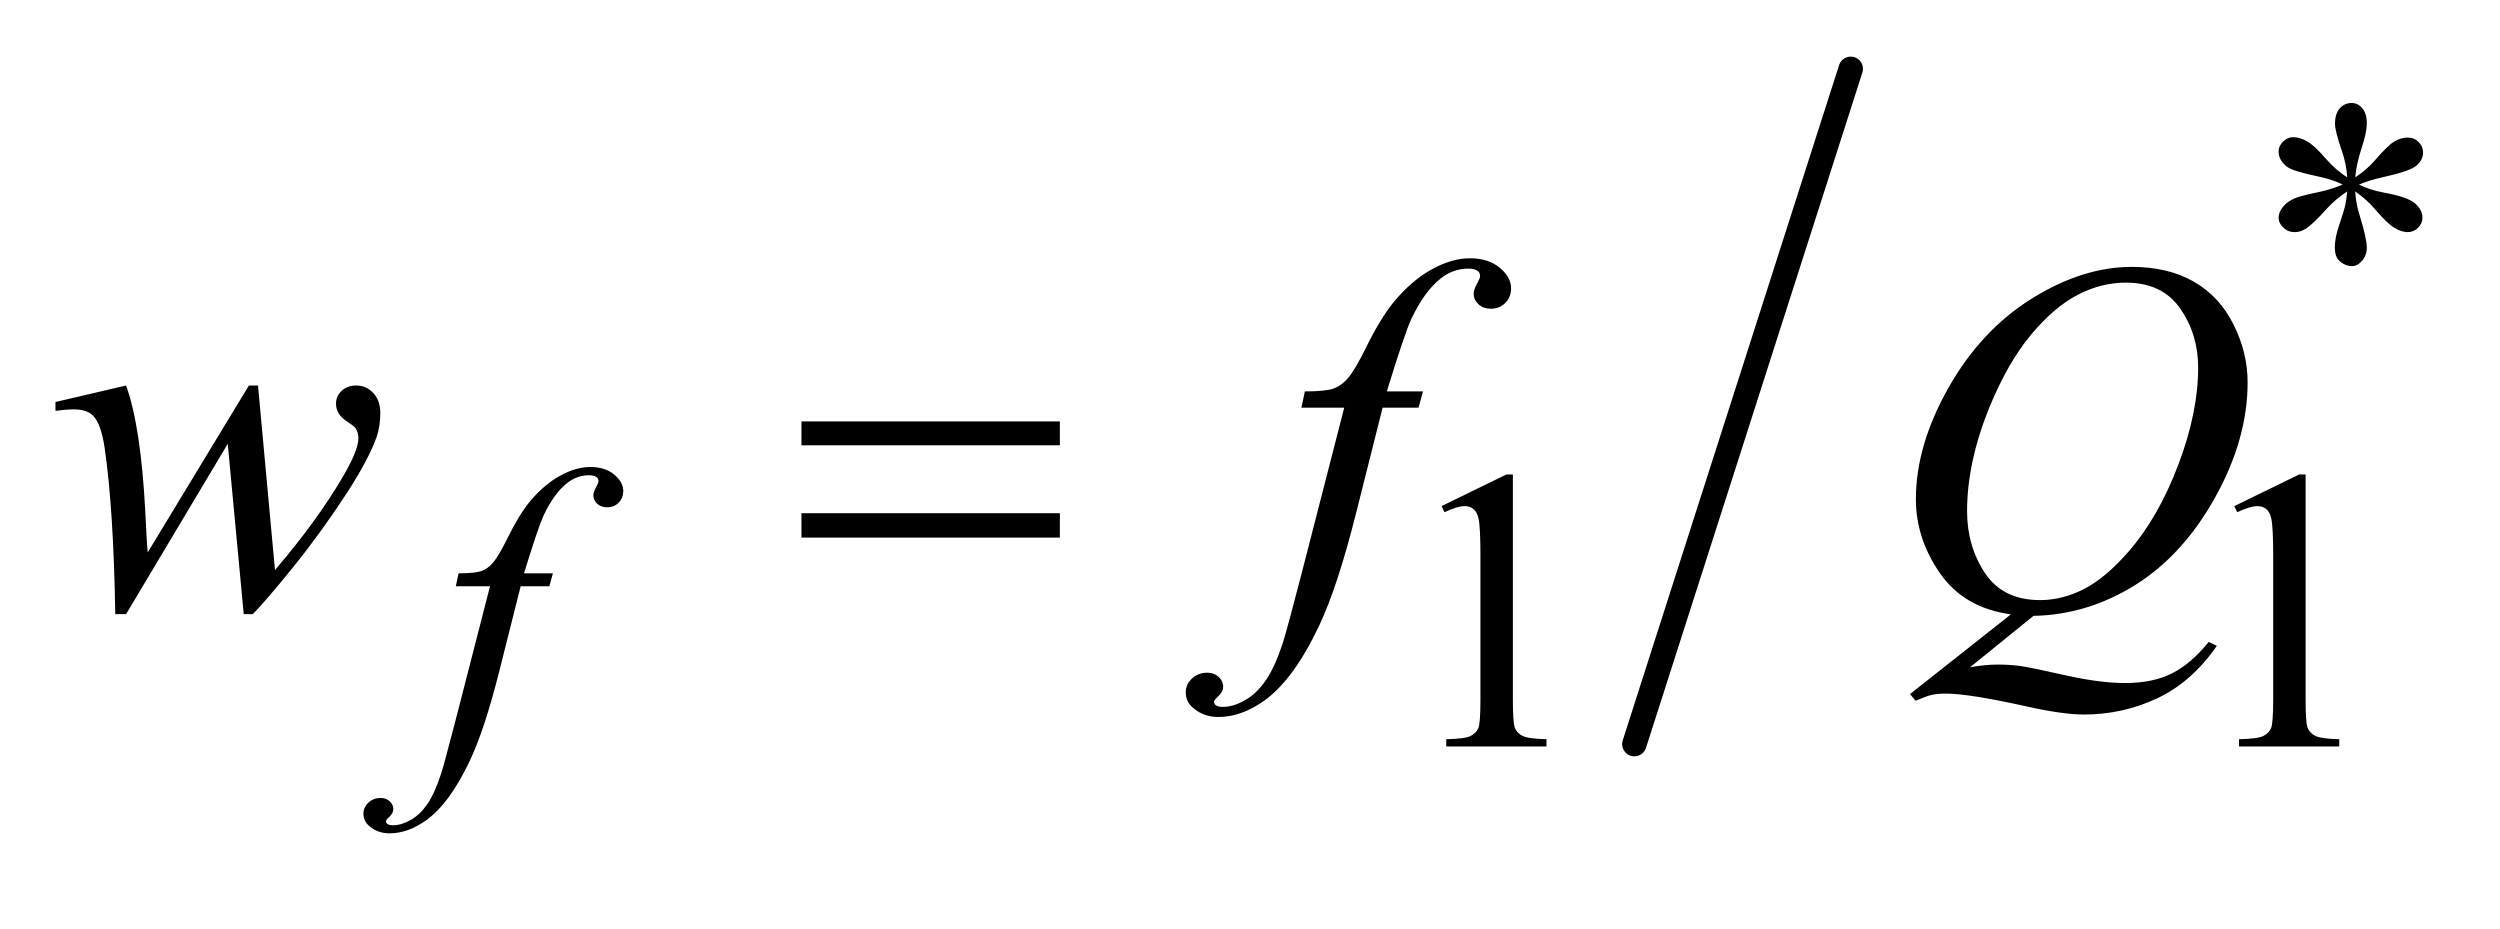 <?xml version="1.0" encoding="UTF-8"?>
<!DOCTYPE svg PUBLIC '-//W3C//DTD SVG 1.0//EN'
          'http://www.w3.org/TR/2001/REC-SVG-20010904/DTD/svg10.dtd'>
<svg stroke-dasharray="none" shape-rendering="auto" xmlns="http://www.w3.org/2000/svg" font-family="'Dialog'" text-rendering="auto" width="70" fill-opacity="1" color-interpolation="auto" color-rendering="auto" preserveAspectRatio="xMidYMid meet" font-size="12px" viewBox="0 0 70 26" fill="black" xmlns:xlink="http://www.w3.org/1999/xlink" stroke="black" image-rendering="auto" stroke-miterlimit="10" stroke-linecap="square" stroke-linejoin="miter" font-style="normal" stroke-width="1" height="26" stroke-dashoffset="0" font-weight="normal" stroke-opacity="1"
><!--Generated by the Batik Graphics2D SVG Generator--><defs id="genericDefs"
  /><g
  ><defs id="defs1"
    ><clipPath clipPathUnits="userSpaceOnUse" id="clipPath1"
      ><path d="M1.157 1.133 L45.503 1.133 L45.503 17.046 L1.157 17.046 L1.157 1.133 Z"
      /></clipPath
      ><clipPath clipPathUnits="userSpaceOnUse" id="clipPath2"
      ><path d="M36.973 36.205 L36.973 544.59 L1453.777 544.59 L1453.777 36.205 Z"
      /></clipPath
    ></defs
    ><g stroke-width="14" transform="scale(1.576,1.576) translate(-1.157,-1.133) matrix(0.031,0,0,0.031,0,0)" stroke-linejoin="round" stroke-linecap="round"
    ><line y2="463" fill="none" x1="1098" clip-path="url(#clipPath2)" x2="974" y1="76"
    /></g
    ><g transform="matrix(0.049,0,0,0.049,-1.824,-1.786)"
    ><path d="M1378.484 137.75 Q1378.031 130 1375.328 122.375 Q1371.516 111.359 1371.516 107.203 Q1371.516 101.359 1374.266 98.328 Q1377.016 95.297 1381.062 95.297 Q1384.547 95.297 1387.125 98.328 Q1389.703 101.359 1389.703 106.984 Q1389.703 112.031 1386.719 121.078 Q1383.75 130.109 1383.078 137.75 Q1389.266 133.828 1394.203 128.203 Q1401.844 119.328 1405.547 117.203 Q1409.25 115.062 1413.062 115.062 Q1416.781 115.062 1419.297 117.594 Q1421.828 120.125 1421.828 123.609 Q1421.828 127.766 1418.125 131.016 Q1414.422 134.266 1399.594 137.531 Q1390.938 139.438 1385.219 141.906 Q1391.062 144.938 1399.484 146.516 Q1413.062 148.984 1417.266 152.688 Q1421.484 156.391 1421.484 160.781 Q1421.484 164.141 1418.953 166.625 Q1416.438 169.094 1413.062 169.094 Q1409.703 169.094 1405.594 166.734 Q1401.5 164.375 1394.531 156.172 Q1389.938 150.672 1383.078 145.844 Q1383.312 152.234 1385.672 159.766 Q1389.703 173.016 1389.703 177.844 Q1389.703 182.344 1387 185.438 Q1384.312 188.516 1381.281 188.516 Q1377.125 188.516 1373.766 185.266 Q1371.406 182.906 1371.406 177.734 Q1371.406 172.344 1373.984 164.766 Q1376.562 157.188 1377.234 154.328 Q1377.922 151.453 1378.484 145.844 Q1371.859 150.219 1366.906 155.609 Q1358.719 164.812 1354.562 167.297 Q1351.641 169.094 1348.5 169.094 Q1344.672 169.094 1341.969 166.516 Q1339.281 163.922 1339.281 160.781 Q1339.281 157.969 1341.578 154.891 Q1343.891 151.797 1348.5 149.766 Q1351.531 148.422 1362.312 146.172 Q1369.266 144.719 1375.891 141.906 Q1369.828 138.875 1361.406 137.188 Q1347.594 134.266 1344.344 131.906 Q1339.281 128.203 1339.281 122.922 Q1339.281 119.891 1341.812 117.375 Q1344.344 114.844 1347.703 114.844 Q1351.406 114.844 1355.562 117.203 Q1359.719 119.562 1365.891 126.703 Q1372.078 133.828 1378.484 137.75 Z" stroke="none" clip-path="url(#clipPath2)"
    /></g
    ><g transform="matrix(0.049,0,0,0.049,-1.824,-1.786)"
    ><path d="M860.953 325.656 L898.016 307.562 L901.719 307.562 L901.719 436.156 Q901.719 448.969 902.781 452.109 Q903.859 455.25 907.219 456.938 Q910.594 458.625 920.922 458.844 L920.922 463 L863.656 463 L863.656 458.844 Q874.438 458.625 877.578 457 Q880.719 455.359 881.953 452.609 Q883.188 449.859 883.188 436.156 L883.188 353.953 Q883.188 337.328 882.062 332.609 Q881.281 329.016 879.203 327.344 Q877.125 325.656 874.203 325.656 Q870.047 325.656 862.641 329.125 L860.953 325.656 ZM1313.953 325.656 L1351.016 307.562 L1354.719 307.562 L1354.719 436.156 Q1354.719 448.969 1355.781 452.109 Q1356.859 455.25 1360.219 456.938 Q1363.594 458.625 1373.922 458.844 L1373.922 463 L1316.656 463 L1316.656 458.844 Q1327.438 458.625 1330.578 457 Q1333.719 455.359 1334.953 452.609 Q1336.188 449.859 1336.188 436.156 L1336.188 353.953 Q1336.188 337.328 1335.062 332.609 Q1334.281 329.016 1332.203 327.344 Q1330.125 325.656 1327.203 325.656 Q1323.047 325.656 1315.641 329.125 L1313.953 325.656 Z" stroke="none" clip-path="url(#clipPath2)"
    /></g
    ><g transform="matrix(0.049,0,0,0.049,-1.824,-1.786)"
    ><path d="M353.172 364.062 L351.141 371.469 L334.75 371.469 L322.391 420.547 Q314.203 453 305.891 470.75 Q294.094 495.797 280.5 505.344 Q270.172 512.641 259.844 512.641 Q253.094 512.641 248.391 508.594 Q244.906 505.781 244.906 501.297 Q244.906 497.703 247.766 495.062 Q250.625 492.422 254.781 492.422 Q257.812 492.422 259.891 494.328 Q261.969 496.25 261.969 498.719 Q261.969 501.188 259.609 503.312 Q257.812 504.891 257.812 505.672 Q257.812 506.688 258.609 507.25 Q259.609 508.031 261.75 508.031 Q266.578 508.031 271.922 505 Q277.25 501.969 281.406 495.953 Q285.562 489.953 289.266 478.609 Q290.844 473.891 297.688 447.5 L317.234 371.469 L297.688 371.469 L299.266 364.062 Q308.578 364.062 312.281 362.766 Q316 361.469 319.078 357.828 Q322.172 354.172 327.109 344.188 Q333.734 330.703 339.797 323.297 Q348.109 313.297 357.266 308.297 Q366.422 303.297 374.5 303.297 Q383.031 303.297 388.203 307.625 Q393.375 311.953 393.375 317 Q393.375 320.938 390.781 323.641 Q388.203 326.328 384.156 326.328 Q380.688 326.328 378.484 324.312 Q376.297 322.281 376.297 319.469 Q376.297 317.672 377.75 315.047 Q379.219 312.406 379.219 311.5 Q379.219 309.922 378.203 309.141 Q376.75 308.016 373.938 308.016 Q366.859 308.016 361.25 312.516 Q353.734 318.469 347.781 331.156 Q344.75 337.781 336.656 364.062 L353.172 364.062 Z" stroke="none" clip-path="url(#clipPath2)"
    /></g
    ><g transform="matrix(0.049,0,0,0.049,-1.824,-1.786)"
    ><path d="M184.656 256.734 L194.359 362.203 Q218.828 333.516 233.453 308.344 Q242.031 293.578 242.031 286.969 Q242.031 283.875 240.625 281.484 Q240.062 280.219 236.188 277.766 Q232.328 275.297 230.781 272.703 Q229.234 270.094 229.234 267.141 Q229.234 262.781 232.469 259.766 Q235.703 256.734 240.766 256.734 Q246.531 256.734 250.531 261.031 Q254.547 265.312 254.547 272.484 Q254.547 279.797 252.438 286.125 Q248.219 298.219 235.984 317.344 Q221.078 340.266 205.25 359.891 Q189.438 379.5 181.703 387.375 L176.5 387.375 L167.359 290.062 L109.281 387.375 L103.094 387.375 Q102.109 327.328 97.047 292.594 Q94.938 278.109 90.016 273.609 Q86.5 270.375 79.328 270.375 Q75.25 270.375 68.922 271.219 L68.922 266.156 L109.281 256.734 Q117.719 280.219 120.25 328.875 Q121.094 347.297 121.656 352.078 L179.453 256.734 L184.656 256.734 ZM850.359 260.109 L847.828 269.391 L827.297 269.391 L811.828 330.844 Q801.562 371.484 791.156 393.703 Q776.391 425.062 759.375 437.016 Q746.438 446.156 733.5 446.156 Q725.062 446.156 719.156 441.094 Q714.797 437.578 714.797 431.953 Q714.797 427.453 718.391 424.141 Q721.969 420.844 727.172 420.844 Q730.969 420.844 733.578 423.234 Q736.172 425.625 736.172 428.719 Q736.172 431.812 733.219 434.484 Q730.969 436.453 730.969 437.438 Q730.969 438.703 731.953 439.406 Q733.219 440.391 735.891 440.391 Q741.938 440.391 748.625 436.594 Q755.297 432.797 760.5 425.266 Q765.703 417.75 770.344 403.547 Q772.312 397.641 780.891 364.594 L805.359 269.391 L780.891 269.391 L782.859 260.109 Q794.531 260.109 799.172 258.5 Q803.812 256.875 807.672 252.312 Q811.547 247.734 817.734 235.219 Q826.031 218.344 833.625 209.062 Q844.031 196.547 855.484 190.297 Q866.953 184.031 877.078 184.031 Q887.766 184.031 894.234 189.453 Q900.703 194.859 900.703 201.188 Q900.703 206.109 897.469 209.484 Q894.234 212.859 889.172 212.859 Q884.812 212.859 882.062 210.328 Q879.328 207.797 879.328 204.281 Q879.328 202.031 881.156 198.734 Q882.984 195.422 882.984 194.297 Q882.984 192.328 881.719 191.344 Q879.891 189.938 876.375 189.938 Q867.516 189.938 860.484 195.562 Q851.062 203.016 843.609 218.906 Q839.812 227.203 829.688 260.109 L850.359 260.109 ZM1199.234 388.359 L1162.953 417.75 Q1171.531 416.203 1178.844 416.203 Q1185.875 416.203 1191.844 417.047 Q1197.828 417.891 1217.438 422.312 Q1237.062 426.75 1251.688 426.75 Q1267.297 426.75 1278.188 421.328 Q1289.094 415.922 1299.359 403.266 L1304 405.516 Q1289.516 426.328 1269.828 435.531 Q1250.141 444.75 1228.062 444.75 Q1215.828 444.75 1194.594 439.969 Q1162.109 432.797 1149.172 432.797 Q1144.25 432.797 1141.156 433.5 Q1138.062 434.203 1131.875 436.875 L1128.641 433.078 L1186.297 387.516 Q1159.578 383.859 1145.797 364.031 Q1132.016 344.203 1132.016 321.703 Q1132.016 290.906 1150.641 258 Q1169.281 225.094 1198.312 207.031 Q1227.359 188.953 1255.344 188.953 Q1276.156 188.953 1290.844 197.391 Q1305.547 205.828 1313.562 221.938 Q1321.578 238.031 1321.578 254.906 Q1321.578 287.25 1303.156 320.438 Q1284.734 353.625 1257.375 370.719 Q1230.031 387.797 1199.234 388.359 ZM1251.969 197.953 Q1237.906 197.953 1224.469 204.922 Q1211.047 211.875 1197.828 227.703 Q1184.609 243.516 1174.062 269.109 Q1161.266 300.609 1161.266 328.594 Q1161.266 348.562 1171.531 363.969 Q1181.797 379.359 1203.031 379.359 Q1215.688 379.359 1228.062 373.031 Q1240.438 366.703 1253.656 351.516 Q1270.531 332.109 1281.922 302.156 Q1293.312 272.203 1293.312 246.469 Q1293.312 227.484 1283.047 212.719 Q1272.781 197.953 1251.969 197.953 Z" stroke="none" clip-path="url(#clipPath2)"
    /></g
    ><g transform="matrix(0.049,0,0,0.049,-1.824,-1.786)"
    ><path d="M495.203 277.266 L642.859 277.266 L642.859 290.906 L495.203 290.906 L495.203 277.266 ZM495.203 329.719 L642.859 329.719 L642.859 343.641 L495.203 343.641 L495.203 329.719 Z" stroke="none" clip-path="url(#clipPath2)"
    /></g
  ></g
></svg
>
